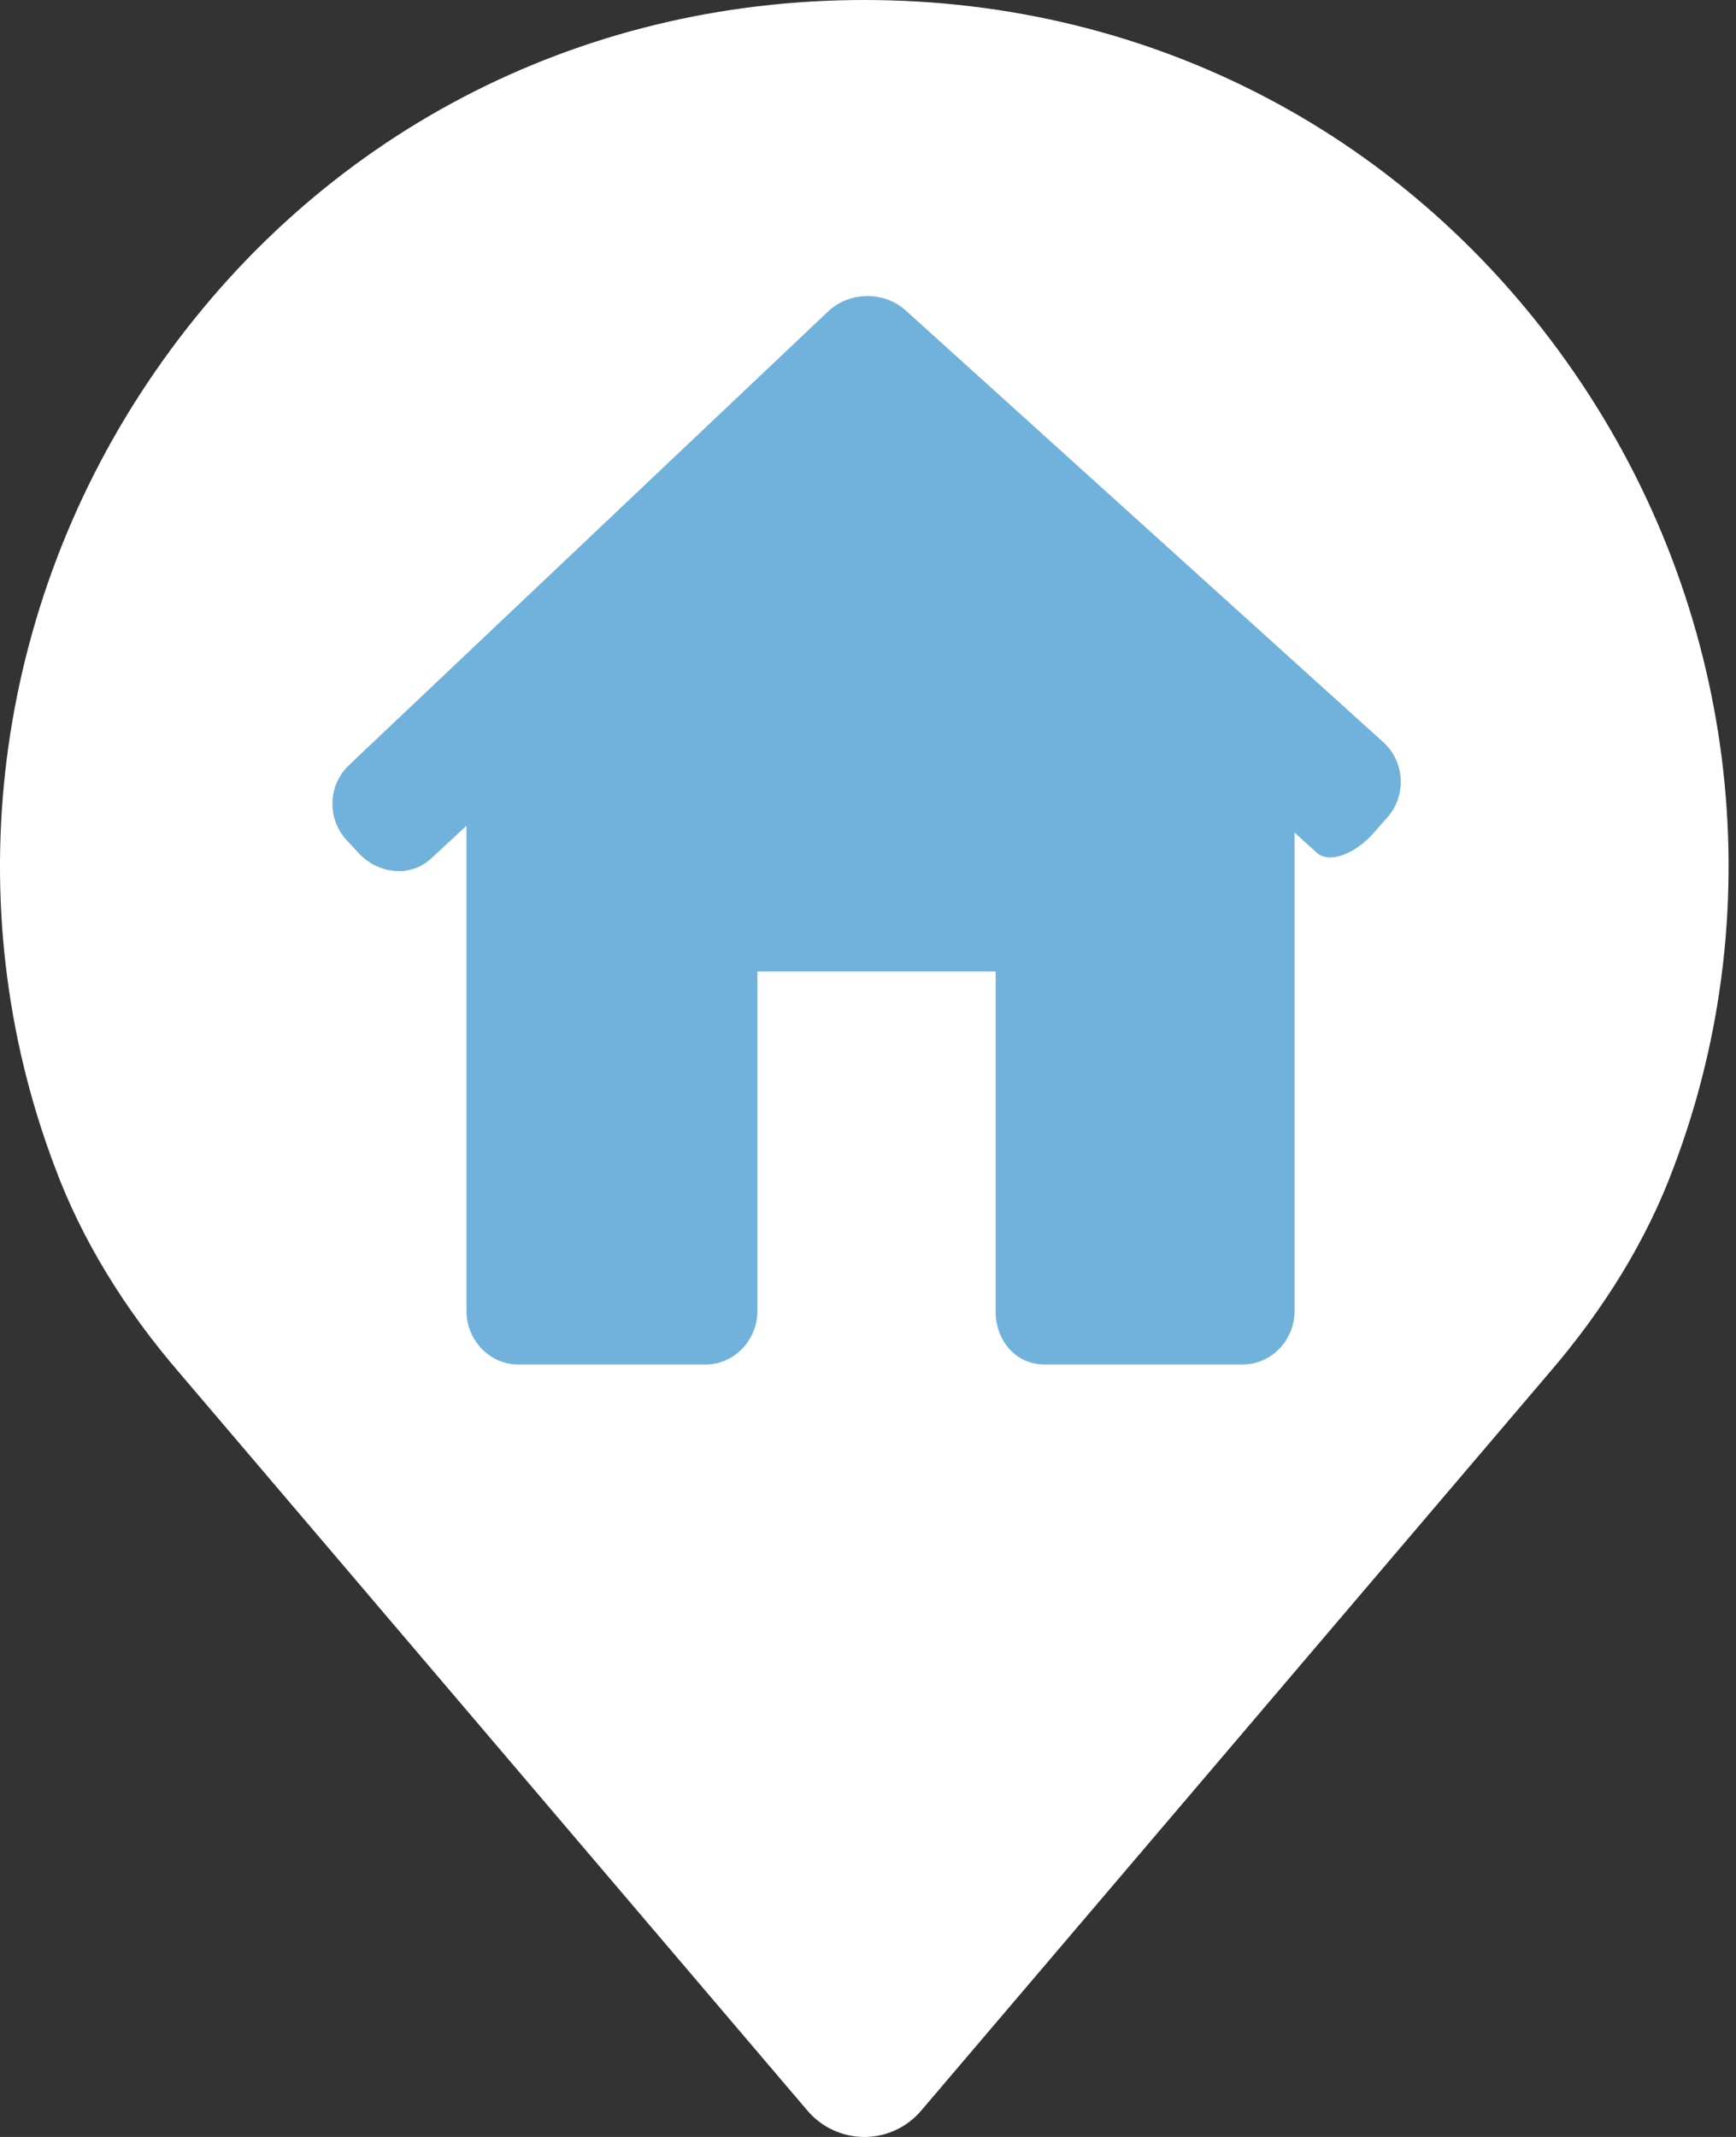 <svg width="52" height="64" viewBox="0 0 52 64" fill="none" xmlns="http://www.w3.org/2000/svg">
<rect x="0" y="0" width="52" height="64" fill="#333333" stroke="none"/>
<g clip-path="url(#clip0)">
<path fill-rule="evenodd" clip-rule="evenodd" d="M47.133 11.127C42.247 4.056 34.504 0 25.89 0C17.276 0 9.532 4.056 4.647 11.127C-0.215 18.163 -1.338 27.07 1.638 34.94C2.434 37.089 3.699 39.176 5.389 41.133L24.186 63.212C24.612 63.712 25.234 64.001 25.89 64.001C26.546 64.001 27.169 63.712 27.593 63.212L46.385 41.139C48.083 39.17 49.347 37.086 50.136 34.953C53.117 27.07 51.995 18.163 47.133 11.127Z" fill="white"/>
<path fill-rule="evenodd" clip-rule="evenodd" d="M41.557 24.48C42.137 23.821 42.081 22.811 41.432 22.225L27.131 9.299C26.481 8.712 25.441 8.725 24.805 9.327L10.455 22.914C9.82 23.516 9.789 24.524 10.387 25.166L10.746 25.553C11.343 26.194 12.308 26.271 12.9 25.723L13.972 24.731V39.254C13.972 40.146 14.671 40.867 15.533 40.867H21.127C21.989 40.867 22.688 40.146 22.688 39.254V29.094H29.823V39.254C29.81 40.145 30.427 40.866 31.289 40.866H37.217C38.078 40.866 38.778 40.145 38.778 39.254V24.936C38.778 24.936 39.074 25.204 39.439 25.536C39.804 25.867 40.57 25.601 41.15 24.941L41.557 24.48Z" fill="#70B2DB"/>
</g>
<defs>
<clipPath id="clip0">
<rect width="52" height="64" fill="white"/>
</clipPath>
</defs>
</svg>
